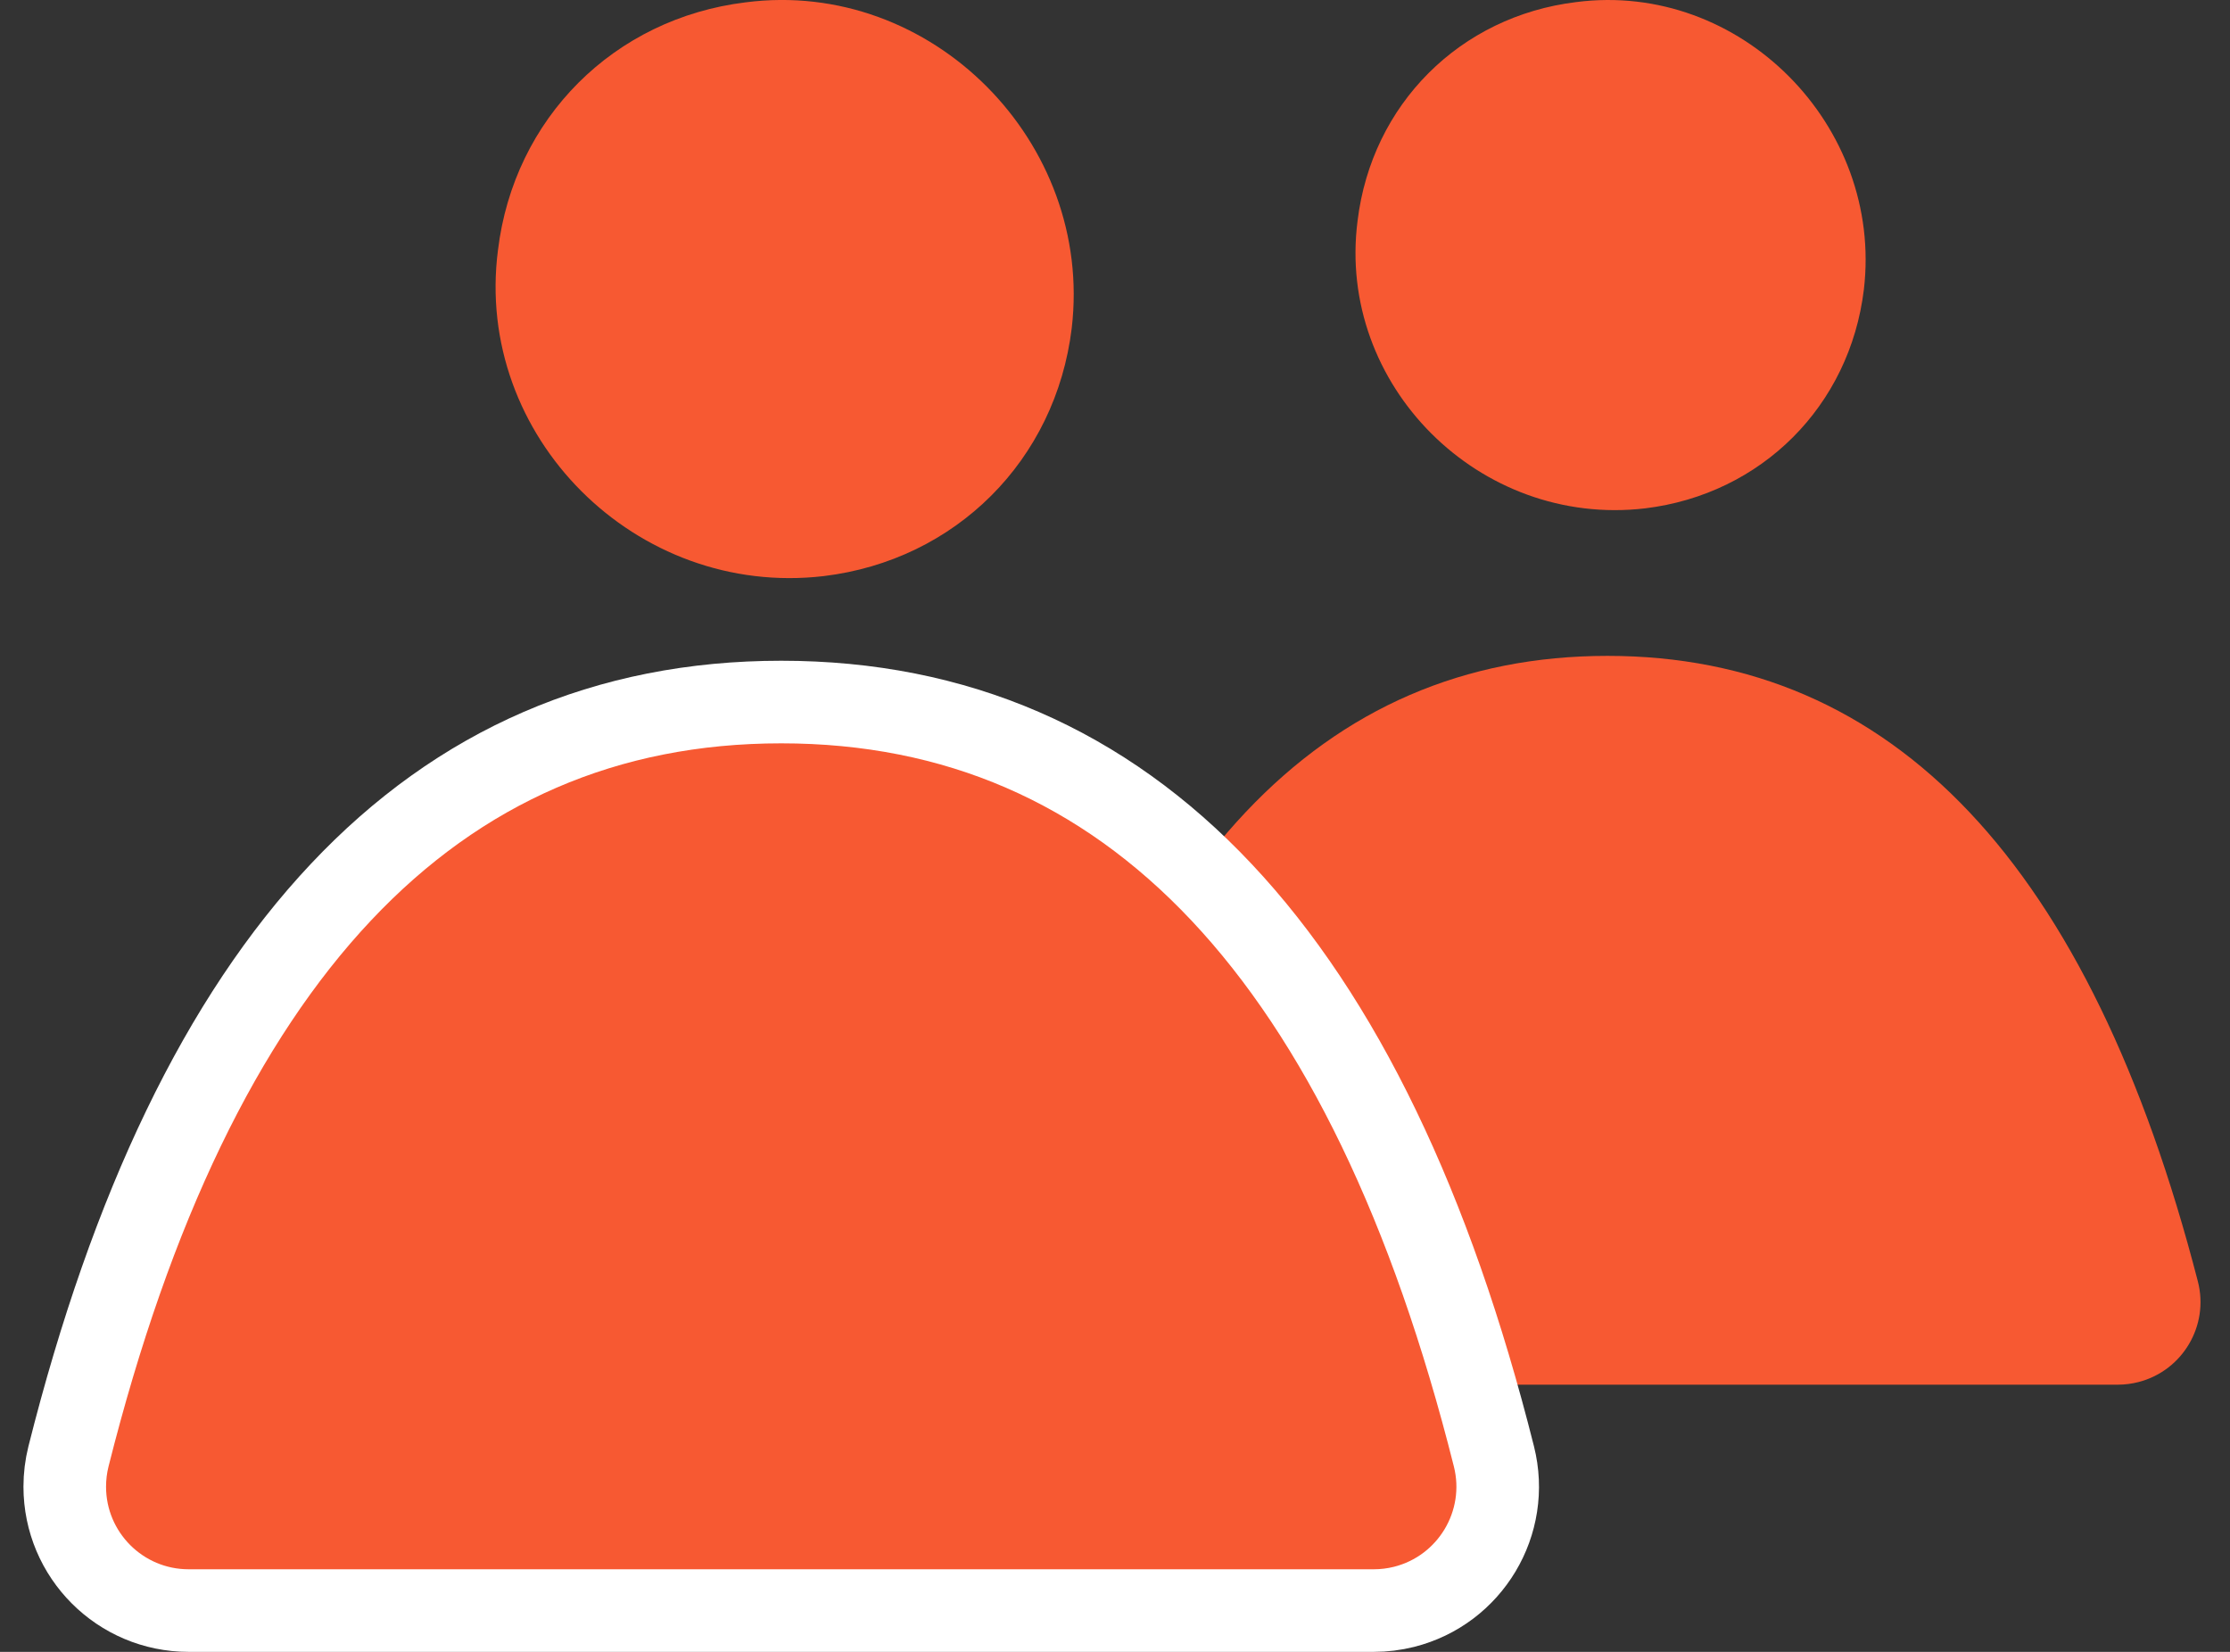 
<svg width="27px" height="20px" viewBox="0 0 27 20" version="1.1" xmlns="http://www.w3.org/2000/svg" xmlns:xlink="http://www.w3.org/1999/xlink">
    <rect x="0" y="0" width="27" height="20" fill="#333333" stroke="none"/>
    <g id="Page-1" stroke="none" stroke-width="1" fill="none" fill-rule="evenodd">
        <g id="Groups---explore" transform="translate(-443, -93)" fill="#F75932" fill-rule="nonzero">
            <g id="Group-25" transform="translate(444, 93)">
                <path d="M15.437,2.673 C15.608,1.264 16.676,0.196 18.085,0.025 C20.072,-0.231 21.802,1.52 21.567,3.506 C21.396,4.916 20.328,5.984 18.918,6.155 C16.911,6.39 15.181,4.66 15.437,2.673 Z" id="Path"></path>
                <path d="M24.643,16.765 L12.284,16.765 C11.732,16.765 11.284,16.317 11.284,15.765 C11.284,15.68 11.295,15.596 11.316,15.515 C12.62,10.466 15.002,7.941 18.463,7.941 C21.925,7.941 24.307,10.466 25.611,15.515 C25.749,16.049 25.427,16.595 24.893,16.733 C24.811,16.754 24.727,16.765 24.643,16.765 Z" id="Path"></path>
                <g id="Group-45">
                    <path d="M5.029,3.03 C5.222,1.432 6.433,0.222 8.03,0.028 C10.281,-0.262 12.242,1.723 11.976,3.974 C11.782,5.571 10.572,6.782 8.974,6.975 C6.699,7.242 4.738,5.281 5.029,3.03 Z" id="Path"></path>
                    <path d="M15.633,19.5 L1.284,19.5 C0.455,19.5 -0.216,18.828 -0.216,18 C-0.216,17.877 -0.201,17.754 -0.171,17.634 C1.347,11.598 4.228,8.5 8.459,8.5 C12.689,8.5 15.57,11.598 17.088,17.634 C17.29,18.438 16.802,19.253 15.999,19.455 C15.879,19.485 15.757,19.5 15.633,19.5 Z" id="Path" stroke="#FFFFFF"></path>
                </g>
            </g>
        </g>
    </g>
</svg>
